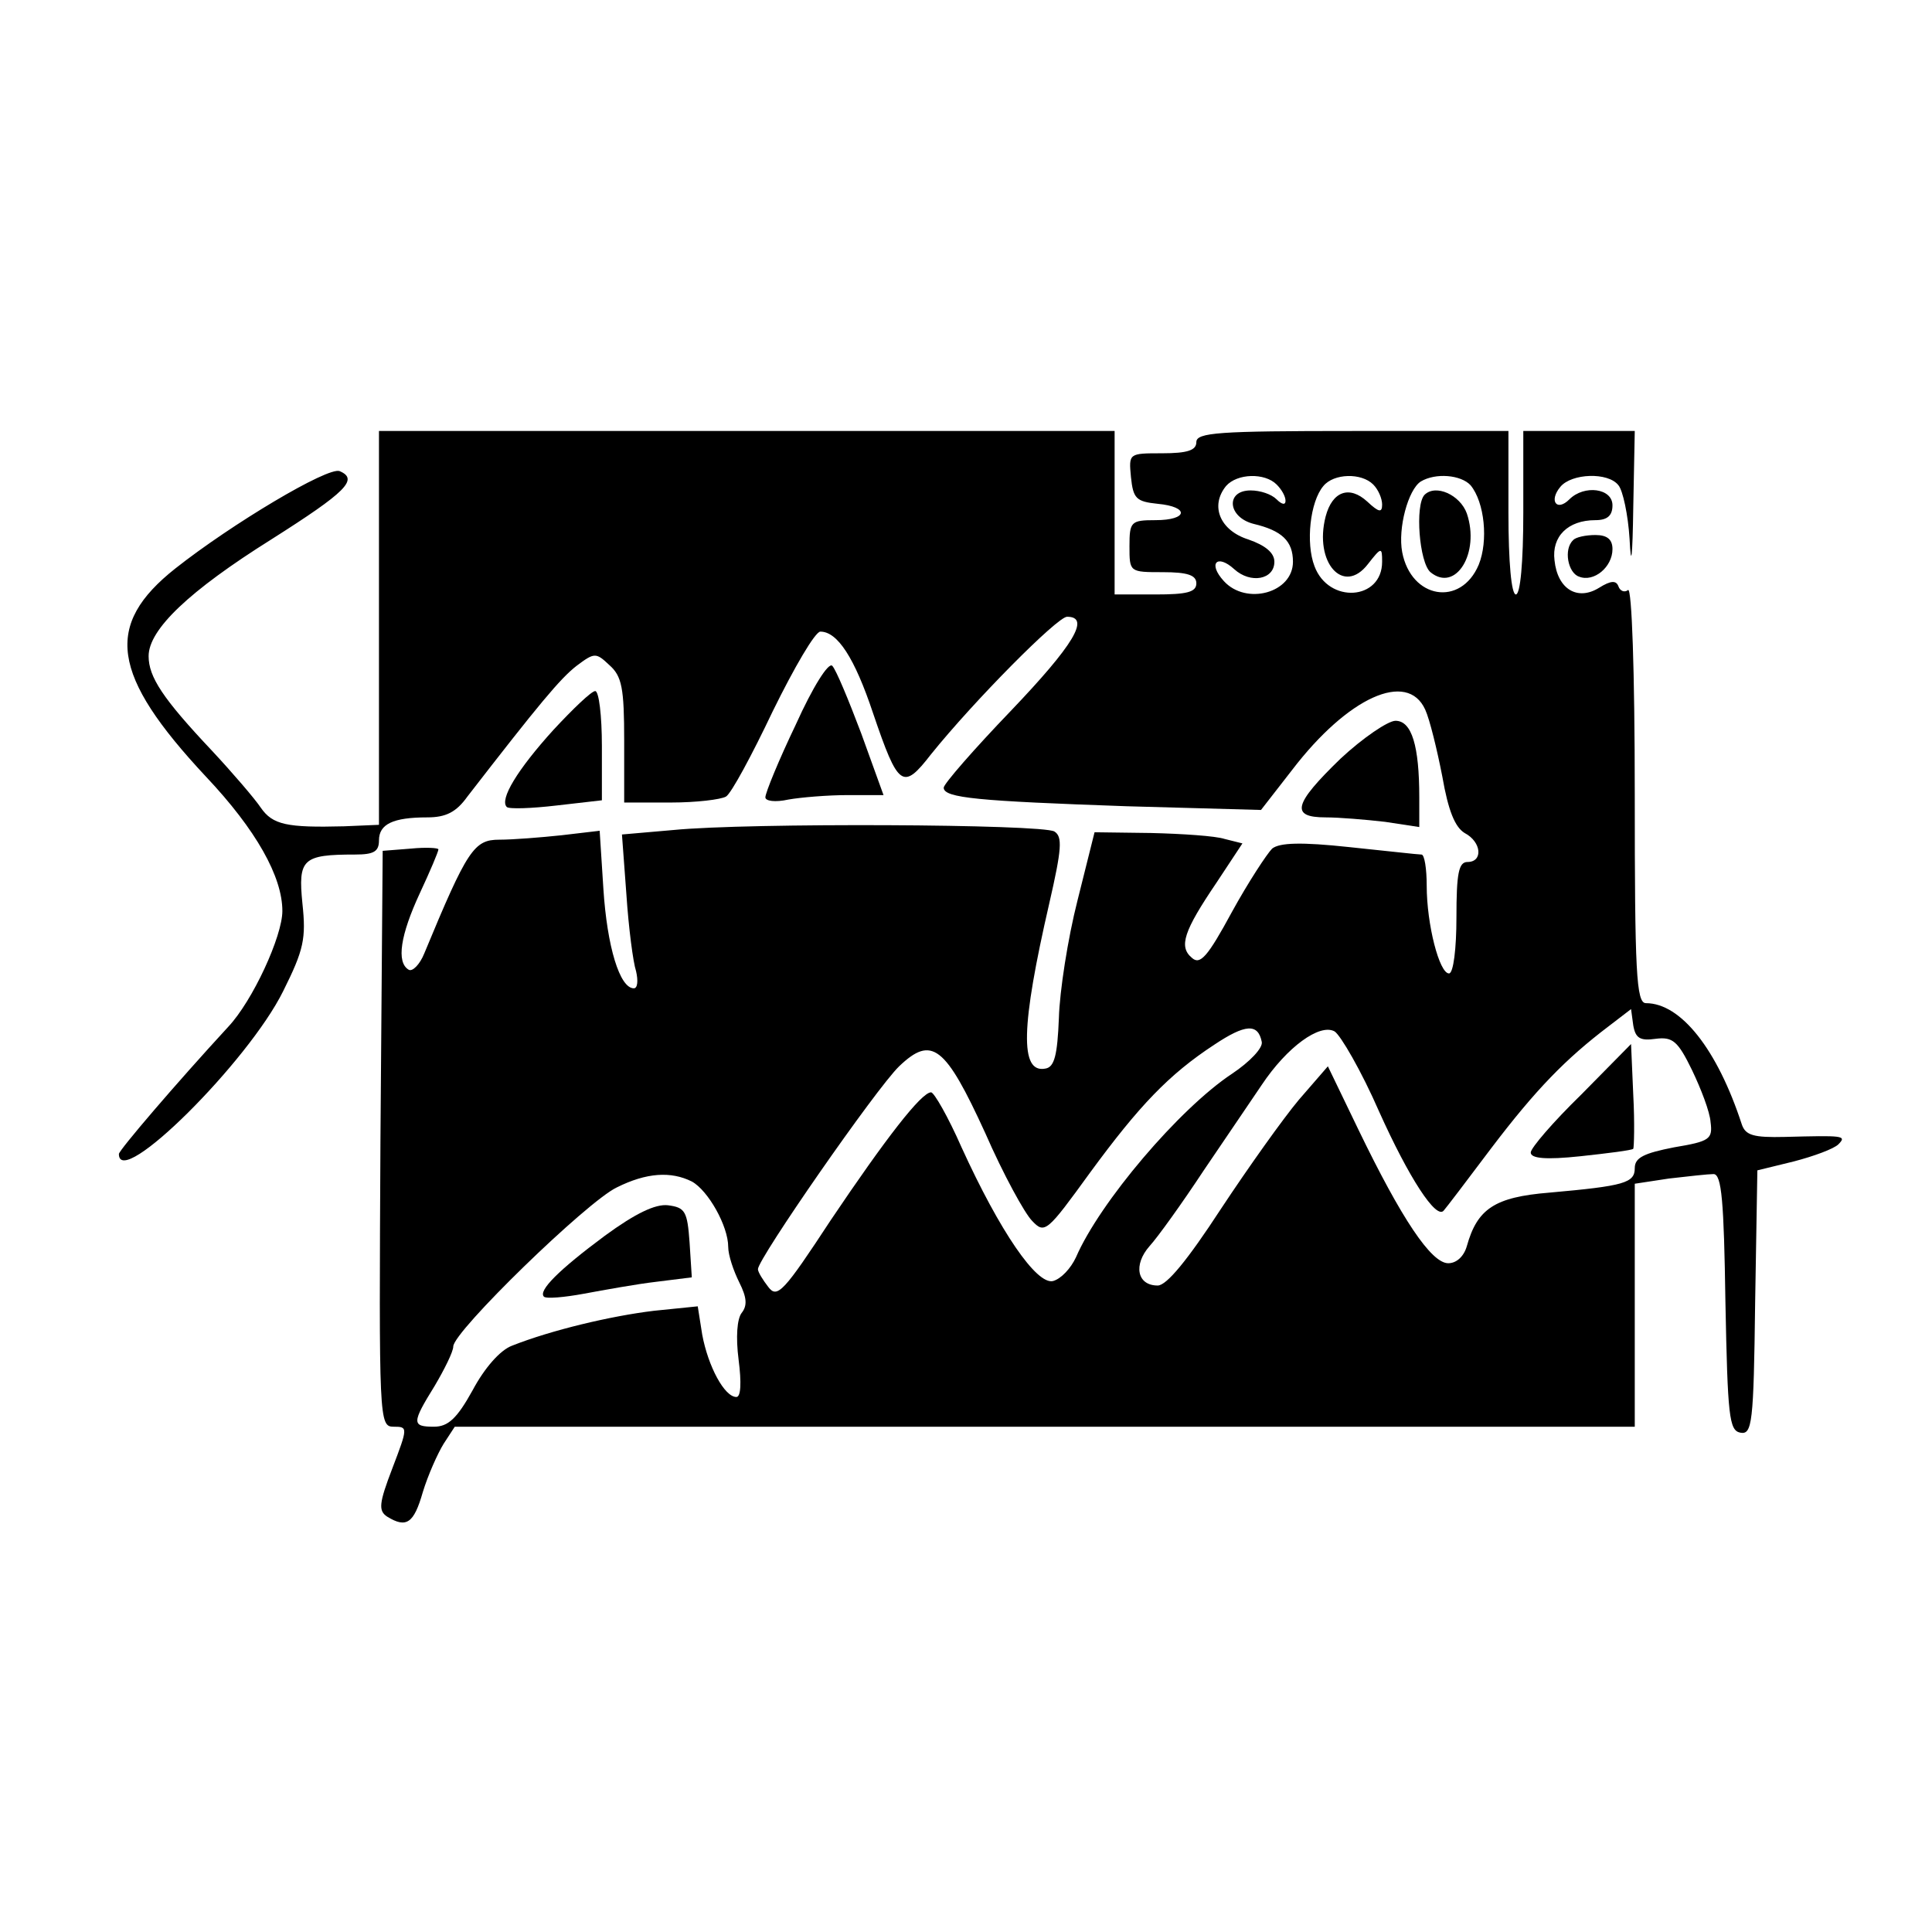 <?xml version="1.0" standalone="no"?>
<!DOCTYPE svg PUBLIC "-//W3C//DTD SVG 20010904//EN"
 "http://www.w3.org/TR/2001/REC-SVG-20010904/DTD/svg10.dtd">
<svg version="1.0" xmlns="http://www.w3.org/2000/svg"
 width="260pt" height="260pt" viewBox="0 0 260 260"
 preserveAspectRatio="xMidYMid meet">
<g transform="translate(0,260) scale(0.1,-0.1)"
fill="#000000" stroke="none">
<path d="M510 1755 l0 -265 -47 -2 c-77 -2 -96 2 -112 25 -8 12 -38 47 -66 77
-66 70 -85 99 -85 127 0 36 55 88 165 157 101 64 118 81 92 92 -16 6 -145 -71
-221 -131 -96 -76 -87 -143 41 -280 68 -72 103 -135 103 -181 0 -34 -40 -121
-73 -156 -70 -76 -147 -166 -147 -171 0 -49 174 124 221 219 28 56 31 71 26
118 -6 60 0 66 71 66 25 0 32 4 32 19 0 22 19 31 65 31 25 0 39 7 54 28 96
124 125 159 147 176 24 18 26 18 44 1 17 -15 20 -31 20 -102 l0 -83 63 0 c34
0 67 4 74 8 7 4 35 56 63 115 29 59 57 107 64 107 23 0 46 -35 71 -110 34
-100 40 -104 78 -55 58 72 170 185 183 185 32 0 9 -38 -76 -127 -49 -51 -90
-98 -90 -103 0 -14 47 -18 246 -25 l181 -5 42 54 c75 98 155 134 179 81 6 -13
16 -54 23 -90 8 -46 17 -68 30 -76 23 -12 25 -39 4 -39 -12 0 -15 -15 -15 -75
0 -41 -4 -75 -10 -75 -13 0 -30 66 -30 118 0 23 -3 42 -7 42 -5 0 -48 5 -97
10 -65 7 -94 6 -104 -2 -7 -7 -32 -45 -54 -85 -33 -61 -43 -72 -54 -62 -18 15
-11 36 33 101 l35 53 -24 6 c-12 4 -57 7 -99 8 l-76 1 -23 -92 c-13 -51 -24
-122 -25 -158 -2 -50 -6 -66 -18 -68 -35 -7 -33 57 5 222 17 74 18 90 7 97
-16 10 -412 12 -513 2 l-69 -6 6 -81 c3 -45 9 -91 13 -103 3 -13 2 -23 -3 -23
-19 0 -36 56 -41 134 l-5 78 -51 -6 c-28 -3 -66 -6 -84 -6 -34 0 -43 -13 -101
-153 -6 -15 -16 -25 -21 -22 -17 10 -11 47 15 103 14 30 25 56 25 59 0 2 -17
3 -37 1 l-38 -3 -3 -388 c-2 -380 -2 -387 18 -387 19 0 19 -1 -2 -56 -18 -47
-19 -57 -7 -65 26 -16 36 -9 48 33 7 23 20 52 28 65 l15 23 794 0 794 0 0 164
0 163 46 7 c26 3 53 6 60 6 11 0 14 -37 16 -172 3 -154 5 -173 20 -176 16 -3
18 12 20 175 l3 178 49 12 c27 7 54 17 60 23 12 12 6 12 -72 10 -42 -1 -53 2
-58 17 -33 101 -82 163 -129 163 -13 0 -15 42 -15 281 0 167 -4 278 -9 275 -5
-4 -11 -1 -13 5 -3 8 -10 8 -26 -2 -29 -18 -56 -2 -60 37 -4 32 18 54 55 54
16 0 23 6 23 20 0 23 -38 28 -58 8 -17 -17 -28 -2 -12 17 15 18 64 20 78 2 6
-7 13 -40 15 -72 2 -41 4 -27 5 43 l2 102 -75 0 -75 0 0 -110 c0 -67 -4 -110
-10 -110 -6 0 -10 43 -10 110 l0 110 -210 0 c-180 0 -210 -2 -210 -15 0 -11
-12 -15 -46 -15 -45 0 -45 0 -42 -32 3 -29 7 -33 36 -36 43 -4 41 -22 -3 -22
-33 0 -35 -2 -35 -35 0 -35 0 -35 45 -35 33 0 45 -4 45 -15 0 -12 -13 -15 -55
-15 l-55 0 0 110 0 110 -495 0 -495 0 0 -265z m1208 193 c7 -7 12 -16 12 -22
0 -6 -5 -5 -12 2 -7 7 -22 12 -35 12 -34 0 -31 -36 4 -45 38 -9 53 -23 53 -51
0 -42 -63 -59 -93 -26 -22 24 -9 37 14 16 22 -20 54 -14 54 10 0 12 -12 22
-35 30 -38 12 -52 45 -30 72 15 17 52 18 68 2z m130 0 c7 -7 12 -19 12 -27 0
-11 -4 -11 -20 4 -24 22 -47 14 -56 -20 -16 -62 24 -107 57 -64 18 23 19 23
19 3 0 -52 -72 -57 -91 -6 -12 31 -6 87 12 108 14 17 51 18 67 2z m131 -1 c19
-23 24 -75 11 -107 -24 -57 -91 -46 -103 17 -6 32 8 84 25 95 20 12 54 9 67
-5z m249 -745 c23 3 30 -3 49 -42 12 -25 24 -56 25 -70 3 -23 -1 -26 -49 -34
-41 -8 -53 -14 -53 -28 0 -20 -14 -24 -115 -33 -74 -6 -97 -22 -111 -72 -4
-14 -14 -23 -25 -23 -23 0 -63 60 -121 180 l-41 85 -39 -45 c-21 -25 -68 -91
-105 -147 -45 -69 -73 -103 -85 -103 -28 0 -33 28 -11 53 11 12 44 58 73 102
30 44 65 96 78 115 34 51 78 83 98 72 8 -5 36 -53 60 -108 40 -89 77 -146 87
-133 2 2 31 40 64 84 60 79 100 120 158 164 l30 23 3 -22 c3 -17 9 -21 30 -18z
m-530 -4 c2 -8 -16 -27 -40 -43 -71 -47 -178 -173 -210 -247 -7 -15 -20 -29
-31 -32 -22 -5 -71 66 -123 180 -18 41 -37 74 -41 74 -13 0 -61 -62 -135 -172
-63 -96 -72 -106 -84 -90 -7 9 -14 20 -14 24 0 14 159 243 190 273 44 42 62
28 116 -90 24 -55 53 -108 63 -118 17 -18 20 -15 78 65 66 90 106 132 167 172
42 28 59 29 64 4z m-767 -188 c22 -12 49 -60 49 -88 0 -11 7 -32 15 -48 10
-20 11 -31 3 -41 -6 -8 -8 -32 -4 -63 4 -31 3 -50 -3 -50 -16 0 -38 41 -46 84
l-6 38 -59 -6 c-58 -7 -138 -26 -191 -47 -16 -6 -37 -30 -53 -60 -21 -38 -33
-49 -52 -49 -30 0 -30 5 1 55 13 22 25 46 25 53 0 20 180 195 220 214 40 20
73 22 101 8z"/>
<path d="M1917 1934 c-13 -14 -7 -91 8 -104 34 -28 67 26 49 79 -9 25 -42 40
-57 25z"/>
<path d="M2128 1127 c-38 -37 -68 -72 -68 -78 0 -8 20 -10 67 -5 37 4 69 8 71
10 1 2 2 35 0 72 l-3 69 -67 -68z"/>
<path d="M814 937 c-62 -46 -90 -74 -82 -82 3 -3 27 -1 54 4 27 5 71 13 97 16
l48 6 -3 47 c-3 42 -6 47 -29 50 -17 2 -44 -11 -85 -41z"/>
<path d="M2117 1873 c-13 -12 -7 -44 8 -49 20 -8 45 13 45 37 0 13 -7 19 -23
19 -13 0 -27 -3 -30 -7z"/>
<path d="M1071 1625 c-23 -48 -41 -92 -41 -98 0 -5 13 -7 31 -3 17 3 53 6 80
6 l48 0 -30 83 c-17 45 -34 86 -39 91 -5 5 -26 -28 -49 -79z"/>
<path d="M745 1618 c-49 -54 -73 -94 -63 -104 3 -3 33 -2 67 2 l61 7 0 73 c0
41 -4 74 -9 74 -5 0 -30 -24 -56 -52z"/>
<path d="M1804 1579 c-63 -61 -68 -79 -20 -79 18 0 54 -3 80 -6 l46 -7 0 40
c0 69 -10 103 -32 103 -10 0 -44 -23 -74 -51z"/>
</g>
</svg>
